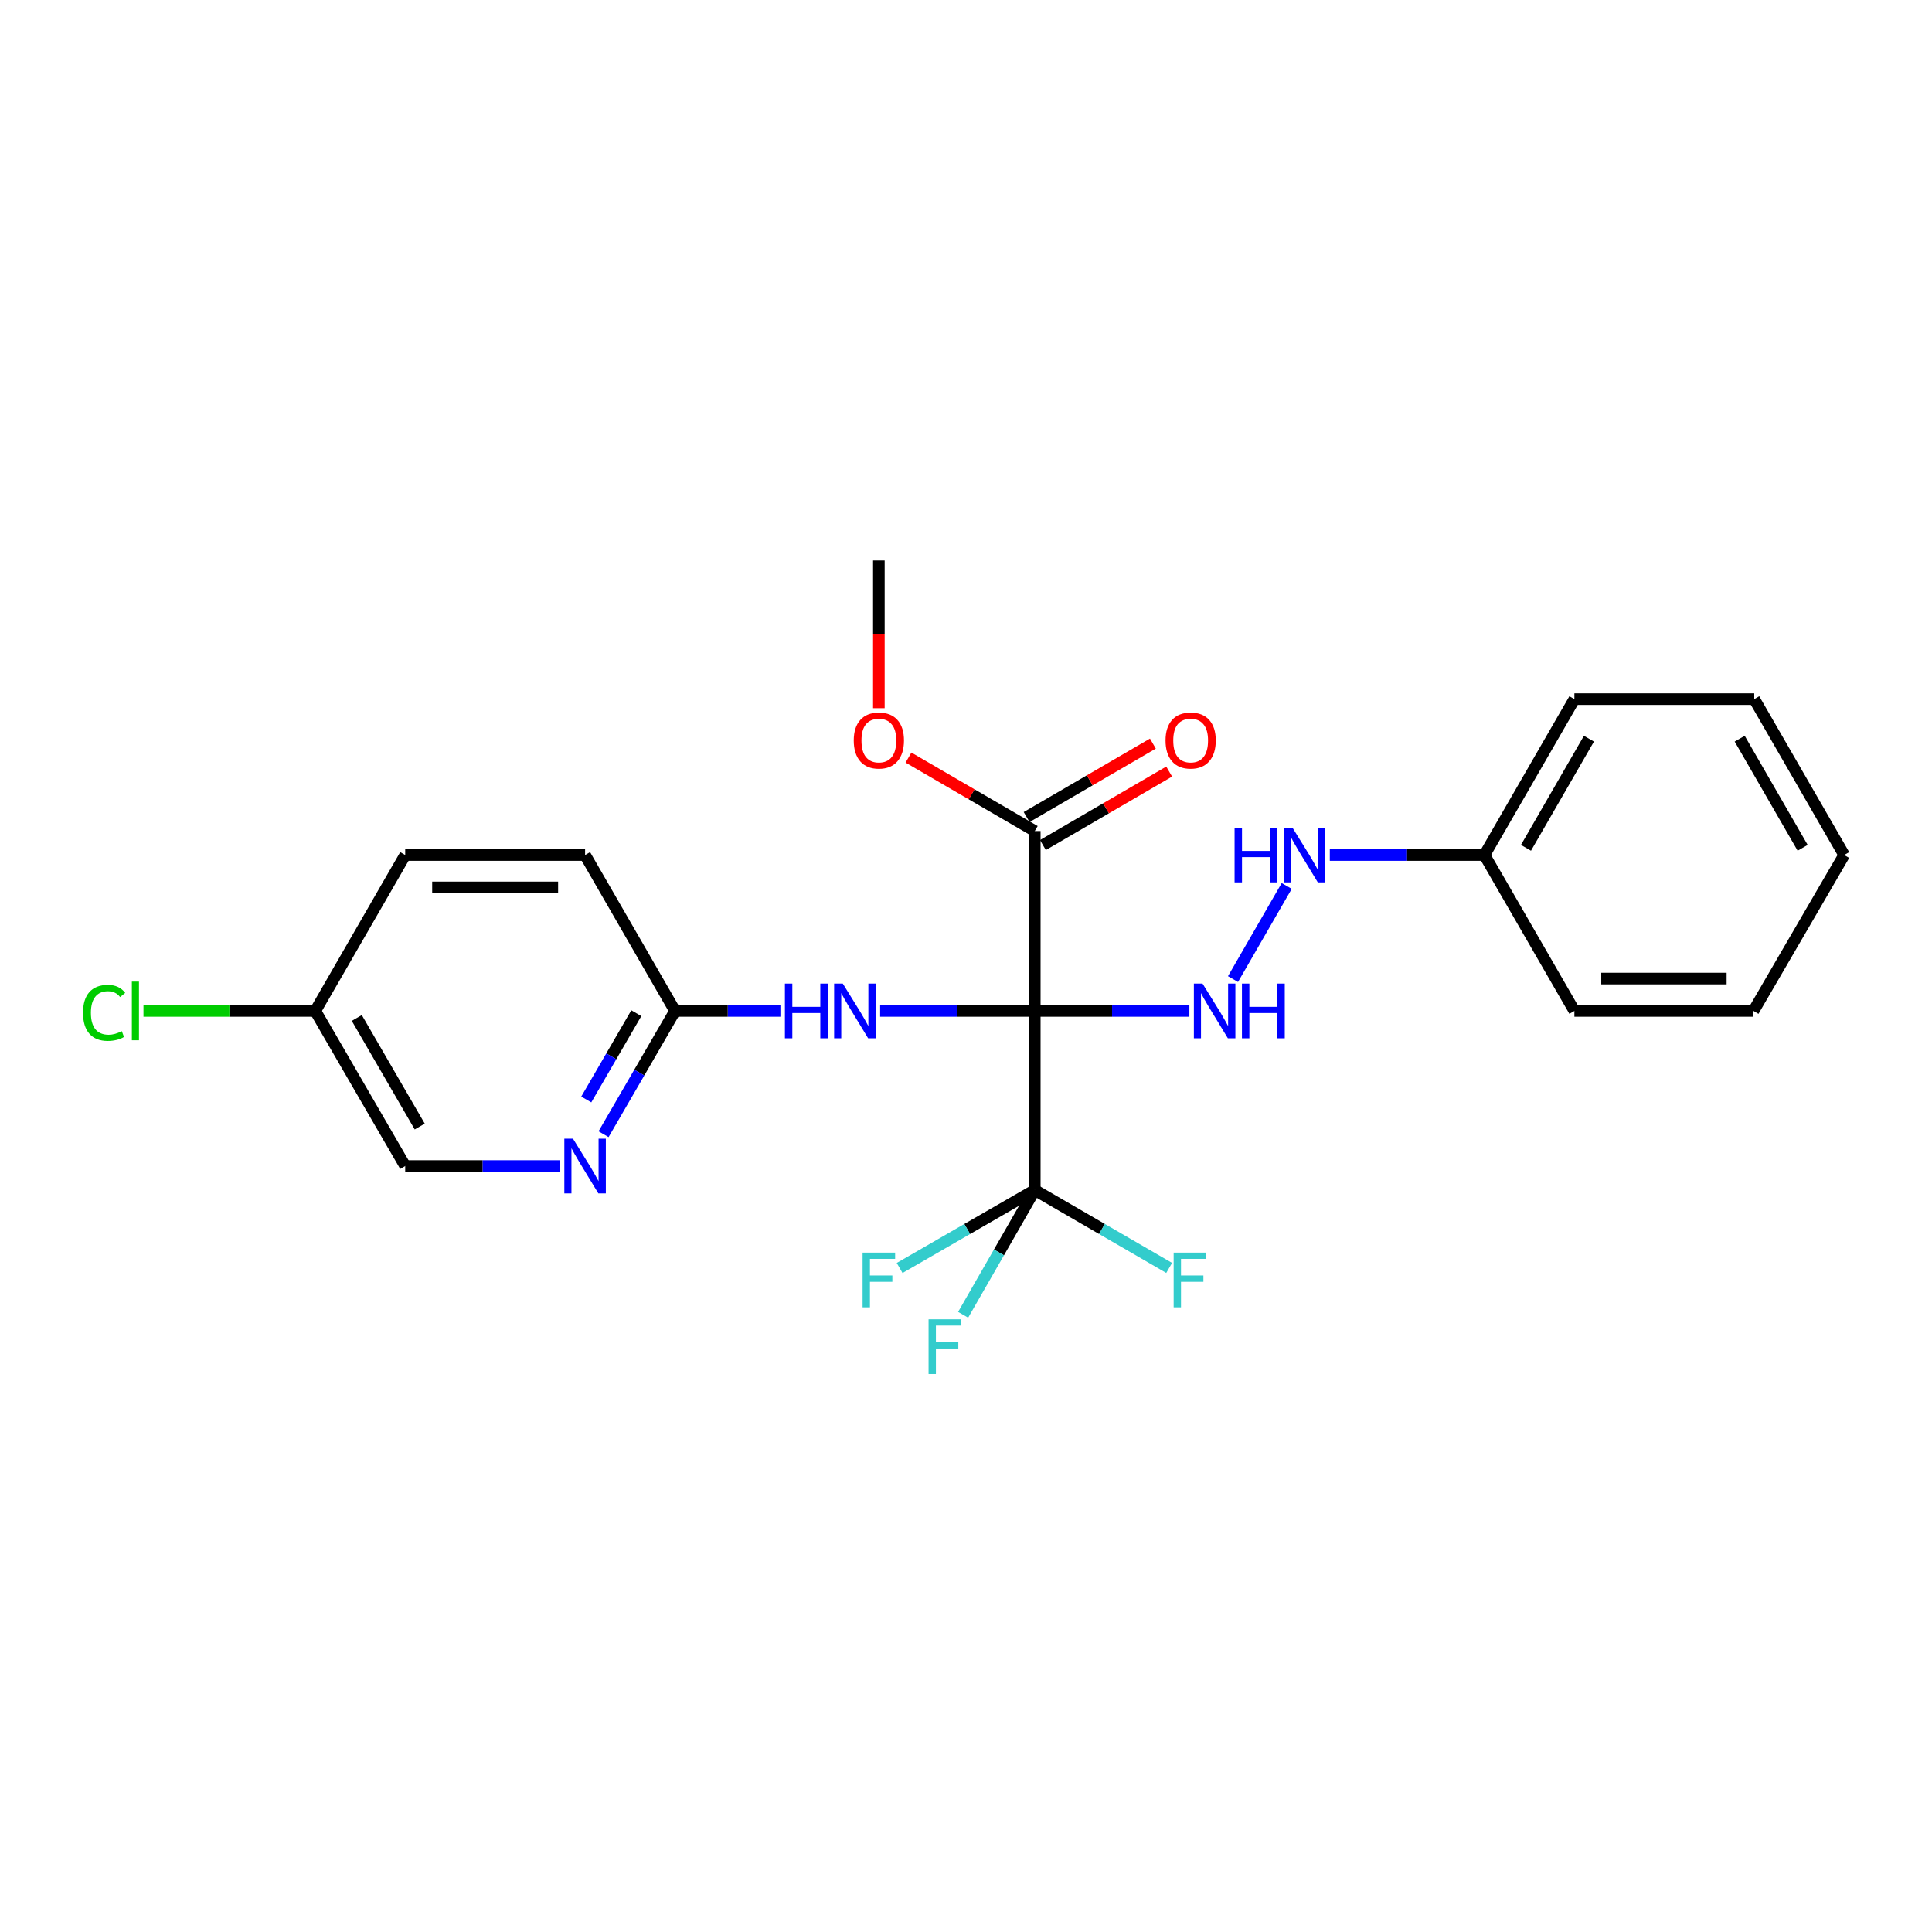 <?xml version='1.0' encoding='iso-8859-1'?>
<svg version='1.1' baseProfile='full'
              xmlns='http://www.w3.org/2000/svg'
                      xmlns:rdkit='http://www.rdkit.org/xml'
                      xmlns:xlink='http://www.w3.org/1999/xlink'
                  xml:space='preserve'
width='1000px' height='1000px' viewBox='0 0 1000 1000'>
<!-- END OF HEADER -->
<rect style='opacity:1.0;fill:#FFFFFF;stroke:none' width='1000' height='1000' x='0' y='0'> </rect>
<path class='bond-0' d='M 535.593,523.257 L 535.593,615.953' style='fill:none;fill-rule:evenodd;stroke:#000000;stroke-width:6px;stroke-linecap:butt;stroke-linejoin:miter;stroke-opacity:1' />
<path class='bond-1' d='M 535.593,523.257 L 495.573,523.257' style='fill:none;fill-rule:evenodd;stroke:#000000;stroke-width:6px;stroke-linecap:butt;stroke-linejoin:miter;stroke-opacity:1' />
<path class='bond-1' d='M 495.573,523.257 L 455.554,523.257' style='fill:none;fill-rule:evenodd;stroke:#0000FF;stroke-width:6px;stroke-linecap:butt;stroke-linejoin:miter;stroke-opacity:1' />
<path class='bond-2' d='M 535.593,523.257 L 575.607,523.257' style='fill:none;fill-rule:evenodd;stroke:#000000;stroke-width:6px;stroke-linecap:butt;stroke-linejoin:miter;stroke-opacity:1' />
<path class='bond-2' d='M 575.607,523.257 L 615.622,523.257' style='fill:none;fill-rule:evenodd;stroke:#0000FF;stroke-width:6px;stroke-linecap:butt;stroke-linejoin:miter;stroke-opacity:1' />
<path class='bond-3' d='M 535.593,523.257 L 535.593,430.151' style='fill:none;fill-rule:evenodd;stroke:#000000;stroke-width:6px;stroke-linecap:butt;stroke-linejoin:miter;stroke-opacity:1' />
<path class='bond-8' d='M 535.593,615.953 L 517.054,648.243' style='fill:none;fill-rule:evenodd;stroke:#000000;stroke-width:6px;stroke-linecap:butt;stroke-linejoin:miter;stroke-opacity:1' />
<path class='bond-8' d='M 517.054,648.243 L 498.516,680.533' style='fill:none;fill-rule:evenodd;stroke:#33CCCC;stroke-width:6px;stroke-linecap:butt;stroke-linejoin:miter;stroke-opacity:1' />
<path class='bond-9' d='M 535.593,615.953 L 500.619,636.131' style='fill:none;fill-rule:evenodd;stroke:#000000;stroke-width:6px;stroke-linecap:butt;stroke-linejoin:miter;stroke-opacity:1' />
<path class='bond-9' d='M 500.619,636.131 L 465.646,656.309' style='fill:none;fill-rule:evenodd;stroke:#33CCCC;stroke-width:6px;stroke-linecap:butt;stroke-linejoin:miter;stroke-opacity:1' />
<path class='bond-10' d='M 535.593,615.953 L 570.375,636.118' style='fill:none;fill-rule:evenodd;stroke:#000000;stroke-width:6px;stroke-linecap:butt;stroke-linejoin:miter;stroke-opacity:1' />
<path class='bond-10' d='M 570.375,636.118 L 605.157,656.283' style='fill:none;fill-rule:evenodd;stroke:#33CCCC;stroke-width:6px;stroke-linecap:butt;stroke-linejoin:miter;stroke-opacity:1' />
<path class='bond-4' d='M 403.94,523.257 L 376.67,523.257' style='fill:none;fill-rule:evenodd;stroke:#0000FF;stroke-width:6px;stroke-linecap:butt;stroke-linejoin:miter;stroke-opacity:1' />
<path class='bond-4' d='M 376.67,523.257 L 349.4,523.257' style='fill:none;fill-rule:evenodd;stroke:#000000;stroke-width:6px;stroke-linecap:butt;stroke-linejoin:miter;stroke-opacity:1' />
<path class='bond-6' d='M 638.2,506.768 L 666,458.574' style='fill:none;fill-rule:evenodd;stroke:#0000FF;stroke-width:6px;stroke-linecap:butt;stroke-linejoin:miter;stroke-opacity:1' />
<path class='bond-7' d='M 539.806,437.393 L 572.483,418.38' style='fill:none;fill-rule:evenodd;stroke:#000000;stroke-width:6px;stroke-linecap:butt;stroke-linejoin:miter;stroke-opacity:1' />
<path class='bond-7' d='M 572.483,418.38 L 605.159,399.366' style='fill:none;fill-rule:evenodd;stroke:#FF0000;stroke-width:6px;stroke-linecap:butt;stroke-linejoin:miter;stroke-opacity:1' />
<path class='bond-7' d='M 531.379,422.909 L 564.055,403.896' style='fill:none;fill-rule:evenodd;stroke:#000000;stroke-width:6px;stroke-linecap:butt;stroke-linejoin:miter;stroke-opacity:1' />
<path class='bond-7' d='M 564.055,403.896 L 596.732,384.883' style='fill:none;fill-rule:evenodd;stroke:#FF0000;stroke-width:6px;stroke-linecap:butt;stroke-linejoin:miter;stroke-opacity:1' />
<path class='bond-12' d='M 535.593,430.151 L 502.912,411.137' style='fill:none;fill-rule:evenodd;stroke:#000000;stroke-width:6px;stroke-linecap:butt;stroke-linejoin:miter;stroke-opacity:1' />
<path class='bond-12' d='M 502.912,411.137 L 470.231,392.124' style='fill:none;fill-rule:evenodd;stroke:#FF0000;stroke-width:6px;stroke-linecap:butt;stroke-linejoin:miter;stroke-opacity:1' />
<path class='bond-5' d='M 349.4,523.257 L 330.899,555.16' style='fill:none;fill-rule:evenodd;stroke:#000000;stroke-width:6px;stroke-linecap:butt;stroke-linejoin:miter;stroke-opacity:1' />
<path class='bond-5' d='M 330.899,555.16 L 312.399,587.063' style='fill:none;fill-rule:evenodd;stroke:#0000FF;stroke-width:6px;stroke-linecap:butt;stroke-linejoin:miter;stroke-opacity:1' />
<path class='bond-5' d='M 329.353,524.421 L 316.403,546.753' style='fill:none;fill-rule:evenodd;stroke:#000000;stroke-width:6px;stroke-linecap:butt;stroke-linejoin:miter;stroke-opacity:1' />
<path class='bond-5' d='M 316.403,546.753 L 303.453,569.086' style='fill:none;fill-rule:evenodd;stroke:#0000FF;stroke-width:6px;stroke-linecap:butt;stroke-linejoin:miter;stroke-opacity:1' />
<path class='bond-14' d='M 349.4,523.257 L 302.842,442.561' style='fill:none;fill-rule:evenodd;stroke:#000000;stroke-width:6px;stroke-linecap:butt;stroke-linejoin:miter;stroke-opacity:1' />
<path class='bond-11' d='M 289.774,603.543 L 249.755,603.543' style='fill:none;fill-rule:evenodd;stroke:#0000FF;stroke-width:6px;stroke-linecap:butt;stroke-linejoin:miter;stroke-opacity:1' />
<path class='bond-11' d='M 249.755,603.543 L 209.736,603.543' style='fill:none;fill-rule:evenodd;stroke:#000000;stroke-width:6px;stroke-linecap:butt;stroke-linejoin:miter;stroke-opacity:1' />
<path class='bond-15' d='M 688.305,442.561 L 728.324,442.561' style='fill:none;fill-rule:evenodd;stroke:#0000FF;stroke-width:6px;stroke-linecap:butt;stroke-linejoin:miter;stroke-opacity:1' />
<path class='bond-15' d='M 728.324,442.561 L 768.343,442.561' style='fill:none;fill-rule:evenodd;stroke:#000000;stroke-width:6px;stroke-linecap:butt;stroke-linejoin:miter;stroke-opacity:1' />
<path class='bond-24' d='M 209.736,603.543 L 163.197,523.257' style='fill:none;fill-rule:evenodd;stroke:#000000;stroke-width:6px;stroke-linecap:butt;stroke-linejoin:miter;stroke-opacity:1' />
<path class='bond-24' d='M 217.253,583.096 L 184.676,526.896' style='fill:none;fill-rule:evenodd;stroke:#000000;stroke-width:6px;stroke-linecap:butt;stroke-linejoin:miter;stroke-opacity:1' />
<path class='bond-18' d='M 454.897,366.555 L 454.897,328.33' style='fill:none;fill-rule:evenodd;stroke:#FF0000;stroke-width:6px;stroke-linecap:butt;stroke-linejoin:miter;stroke-opacity:1' />
<path class='bond-18' d='M 454.897,328.33 L 454.897,290.106' style='fill:none;fill-rule:evenodd;stroke:#000000;stroke-width:6px;stroke-linecap:butt;stroke-linejoin:miter;stroke-opacity:1' />
<path class='bond-13' d='M 163.197,523.257 L 209.736,442.561' style='fill:none;fill-rule:evenodd;stroke:#000000;stroke-width:6px;stroke-linecap:butt;stroke-linejoin:miter;stroke-opacity:1' />
<path class='bond-16' d='M 163.197,523.257 L 118.728,523.257' style='fill:none;fill-rule:evenodd;stroke:#000000;stroke-width:6px;stroke-linecap:butt;stroke-linejoin:miter;stroke-opacity:1' />
<path class='bond-16' d='M 118.728,523.257 L 74.259,523.257' style='fill:none;fill-rule:evenodd;stroke:#00CC00;stroke-width:6px;stroke-linecap:butt;stroke-linejoin:miter;stroke-opacity:1' />
<path class='bond-17' d='M 302.842,442.561 L 209.736,442.561' style='fill:none;fill-rule:evenodd;stroke:#000000;stroke-width:6px;stroke-linecap:butt;stroke-linejoin:miter;stroke-opacity:1' />
<path class='bond-17' d='M 288.876,459.318 L 223.702,459.318' style='fill:none;fill-rule:evenodd;stroke:#000000;stroke-width:6px;stroke-linecap:butt;stroke-linejoin:miter;stroke-opacity:1' />
<path class='bond-19' d='M 768.343,442.561 L 814.901,361.865' style='fill:none;fill-rule:evenodd;stroke:#000000;stroke-width:6px;stroke-linecap:butt;stroke-linejoin:miter;stroke-opacity:1' />
<path class='bond-19' d='M 789.842,438.831 L 822.432,382.343' style='fill:none;fill-rule:evenodd;stroke:#000000;stroke-width:6px;stroke-linecap:butt;stroke-linejoin:miter;stroke-opacity:1' />
<path class='bond-20' d='M 768.343,442.561 L 814.901,523.257' style='fill:none;fill-rule:evenodd;stroke:#000000;stroke-width:6px;stroke-linecap:butt;stroke-linejoin:miter;stroke-opacity:1' />
<path class='bond-21' d='M 814.901,361.865 L 907.997,361.865' style='fill:none;fill-rule:evenodd;stroke:#000000;stroke-width:6px;stroke-linecap:butt;stroke-linejoin:miter;stroke-opacity:1' />
<path class='bond-22' d='M 814.901,523.257 L 907.597,523.257' style='fill:none;fill-rule:evenodd;stroke:#000000;stroke-width:6px;stroke-linecap:butt;stroke-linejoin:miter;stroke-opacity:1' />
<path class='bond-22' d='M 828.805,506.499 L 893.692,506.499' style='fill:none;fill-rule:evenodd;stroke:#000000;stroke-width:6px;stroke-linecap:butt;stroke-linejoin:miter;stroke-opacity:1' />
<path class='bond-25' d='M 907.997,361.865 L 954.545,442.561' style='fill:none;fill-rule:evenodd;stroke:#000000;stroke-width:6px;stroke-linecap:butt;stroke-linejoin:miter;stroke-opacity:1' />
<path class='bond-25' d='M 900.464,382.342 L 933.048,438.829' style='fill:none;fill-rule:evenodd;stroke:#000000;stroke-width:6px;stroke-linecap:butt;stroke-linejoin:miter;stroke-opacity:1' />
<path class='bond-23' d='M 907.597,523.257 L 954.545,442.561' style='fill:none;fill-rule:evenodd;stroke:#000000;stroke-width:6px;stroke-linecap:butt;stroke-linejoin:miter;stroke-opacity:1' />
<path  class='atom-2' d='M 406.267 509.097
L 410.107 509.097
L 410.107 521.137
L 424.587 521.137
L 424.587 509.097
L 428.427 509.097
L 428.427 537.417
L 424.587 537.417
L 424.587 524.337
L 410.107 524.337
L 410.107 537.417
L 406.267 537.417
L 406.267 509.097
' fill='#0000FF'/>
<path  class='atom-2' d='M 436.227 509.097
L 445.507 524.097
Q 446.427 525.577, 447.907 528.257
Q 449.387 530.937, 449.467 531.097
L 449.467 509.097
L 453.227 509.097
L 453.227 537.417
L 449.347 537.417
L 439.387 521.017
Q 438.227 519.097, 436.987 516.897
Q 435.787 514.697, 435.427 514.017
L 435.427 537.417
L 431.747 537.417
L 431.747 509.097
L 436.227 509.097
' fill='#0000FF'/>
<path  class='atom-3' d='M 622.429 509.097
L 631.709 524.097
Q 632.629 525.577, 634.109 528.257
Q 635.589 530.937, 635.669 531.097
L 635.669 509.097
L 639.429 509.097
L 639.429 537.417
L 635.549 537.417
L 625.589 521.017
Q 624.429 519.097, 623.189 516.897
Q 621.989 514.697, 621.629 514.017
L 621.629 537.417
L 617.949 537.417
L 617.949 509.097
L 622.429 509.097
' fill='#0000FF'/>
<path  class='atom-3' d='M 642.829 509.097
L 646.669 509.097
L 646.669 521.137
L 661.149 521.137
L 661.149 509.097
L 664.989 509.097
L 664.989 537.417
L 661.149 537.417
L 661.149 524.337
L 646.669 524.337
L 646.669 537.417
L 642.829 537.417
L 642.829 509.097
' fill='#0000FF'/>
<path  class='atom-6' d='M 296.582 589.383
L 305.862 604.383
Q 306.782 605.863, 308.262 608.543
Q 309.742 611.223, 309.822 611.383
L 309.822 589.383
L 313.582 589.383
L 313.582 617.703
L 309.702 617.703
L 299.742 601.303
Q 298.582 599.383, 297.342 597.183
Q 296.142 594.983, 295.782 594.303
L 295.782 617.703
L 292.102 617.703
L 292.102 589.383
L 296.582 589.383
' fill='#0000FF'/>
<path  class='atom-7' d='M 639.017 428.401
L 642.857 428.401
L 642.857 440.441
L 657.337 440.441
L 657.337 428.401
L 661.177 428.401
L 661.177 456.721
L 657.337 456.721
L 657.337 443.641
L 642.857 443.641
L 642.857 456.721
L 639.017 456.721
L 639.017 428.401
' fill='#0000FF'/>
<path  class='atom-7' d='M 668.977 428.401
L 678.257 443.401
Q 679.177 444.881, 680.657 447.561
Q 682.137 450.241, 682.217 450.401
L 682.217 428.401
L 685.977 428.401
L 685.977 456.721
L 682.097 456.721
L 672.137 440.321
Q 670.977 438.401, 669.737 436.201
Q 668.537 434.001, 668.177 433.321
L 668.177 456.721
L 664.497 456.721
L 664.497 428.401
L 668.977 428.401
' fill='#0000FF'/>
<path  class='atom-8' d='M 603.279 383.282
Q 603.279 376.482, 606.639 372.682
Q 609.999 368.882, 616.279 368.882
Q 622.559 368.882, 625.919 372.682
Q 629.279 376.482, 629.279 383.282
Q 629.279 390.162, 625.879 394.082
Q 622.479 397.962, 616.279 397.962
Q 610.039 397.962, 606.639 394.082
Q 603.279 390.202, 603.279 383.282
M 616.279 394.762
Q 620.599 394.762, 622.919 391.882
Q 625.279 388.962, 625.279 383.282
Q 625.279 377.722, 622.919 374.922
Q 620.599 372.082, 616.279 372.082
Q 611.959 372.082, 609.599 374.882
Q 607.279 377.682, 607.279 383.282
Q 607.279 389.002, 609.599 391.882
Q 611.959 394.762, 616.279 394.762
' fill='#FF0000'/>
<path  class='atom-9' d='M 480.624 682.871
L 497.464 682.871
L 497.464 686.111
L 484.424 686.111
L 484.424 694.711
L 496.024 694.711
L 496.024 697.991
L 484.424 697.991
L 484.424 711.191
L 480.624 711.191
L 480.624 682.871
' fill='#33CCCC'/>
<path  class='atom-10' d='M 446.477 648.35
L 463.317 648.35
L 463.317 651.59
L 450.277 651.59
L 450.277 660.19
L 461.877 660.19
L 461.877 663.47
L 450.277 663.47
L 450.277 676.67
L 446.477 676.67
L 446.477 648.35
' fill='#33CCCC'/>
<path  class='atom-11' d='M 607.478 648.35
L 624.318 648.35
L 624.318 651.59
L 611.278 651.59
L 611.278 660.19
L 622.878 660.19
L 622.878 663.47
L 611.278 663.47
L 611.278 676.67
L 607.478 676.67
L 607.478 648.35
' fill='#33CCCC'/>
<path  class='atom-13' d='M 441.897 383.282
Q 441.897 376.482, 445.257 372.682
Q 448.617 368.882, 454.897 368.882
Q 461.177 368.882, 464.537 372.682
Q 467.897 376.482, 467.897 383.282
Q 467.897 390.162, 464.497 394.082
Q 461.097 397.962, 454.897 397.962
Q 448.657 397.962, 445.257 394.082
Q 441.897 390.202, 441.897 383.282
M 454.897 394.762
Q 459.217 394.762, 461.537 391.882
Q 463.897 388.962, 463.897 383.282
Q 463.897 377.722, 461.537 374.922
Q 459.217 372.082, 454.897 372.082
Q 450.577 372.082, 448.217 374.882
Q 445.897 377.682, 445.897 383.282
Q 445.897 389.002, 448.217 391.882
Q 450.577 394.762, 454.897 394.762
' fill='#FF0000'/>
<path  class='atom-17' d='M 42.971 524.237
Q 42.971 517.197, 46.251 513.517
Q 49.571 509.797, 55.851 509.797
Q 61.691 509.797, 64.811 513.917
L 62.171 516.077
Q 59.891 513.077, 55.851 513.077
Q 51.571 513.077, 49.291 515.957
Q 47.051 518.797, 47.051 524.237
Q 47.051 529.837, 49.371 532.717
Q 51.731 535.597, 56.291 535.597
Q 59.411 535.597, 63.051 533.717
L 64.171 536.717
Q 62.691 537.677, 60.451 538.237
Q 58.211 538.797, 55.731 538.797
Q 49.571 538.797, 46.251 535.037
Q 42.971 531.277, 42.971 524.237
' fill='#00CC00'/>
<path  class='atom-17' d='M 68.251 508.077
L 71.931 508.077
L 71.931 538.437
L 68.251 538.437
L 68.251 508.077
' fill='#00CC00'/>
</svg>
